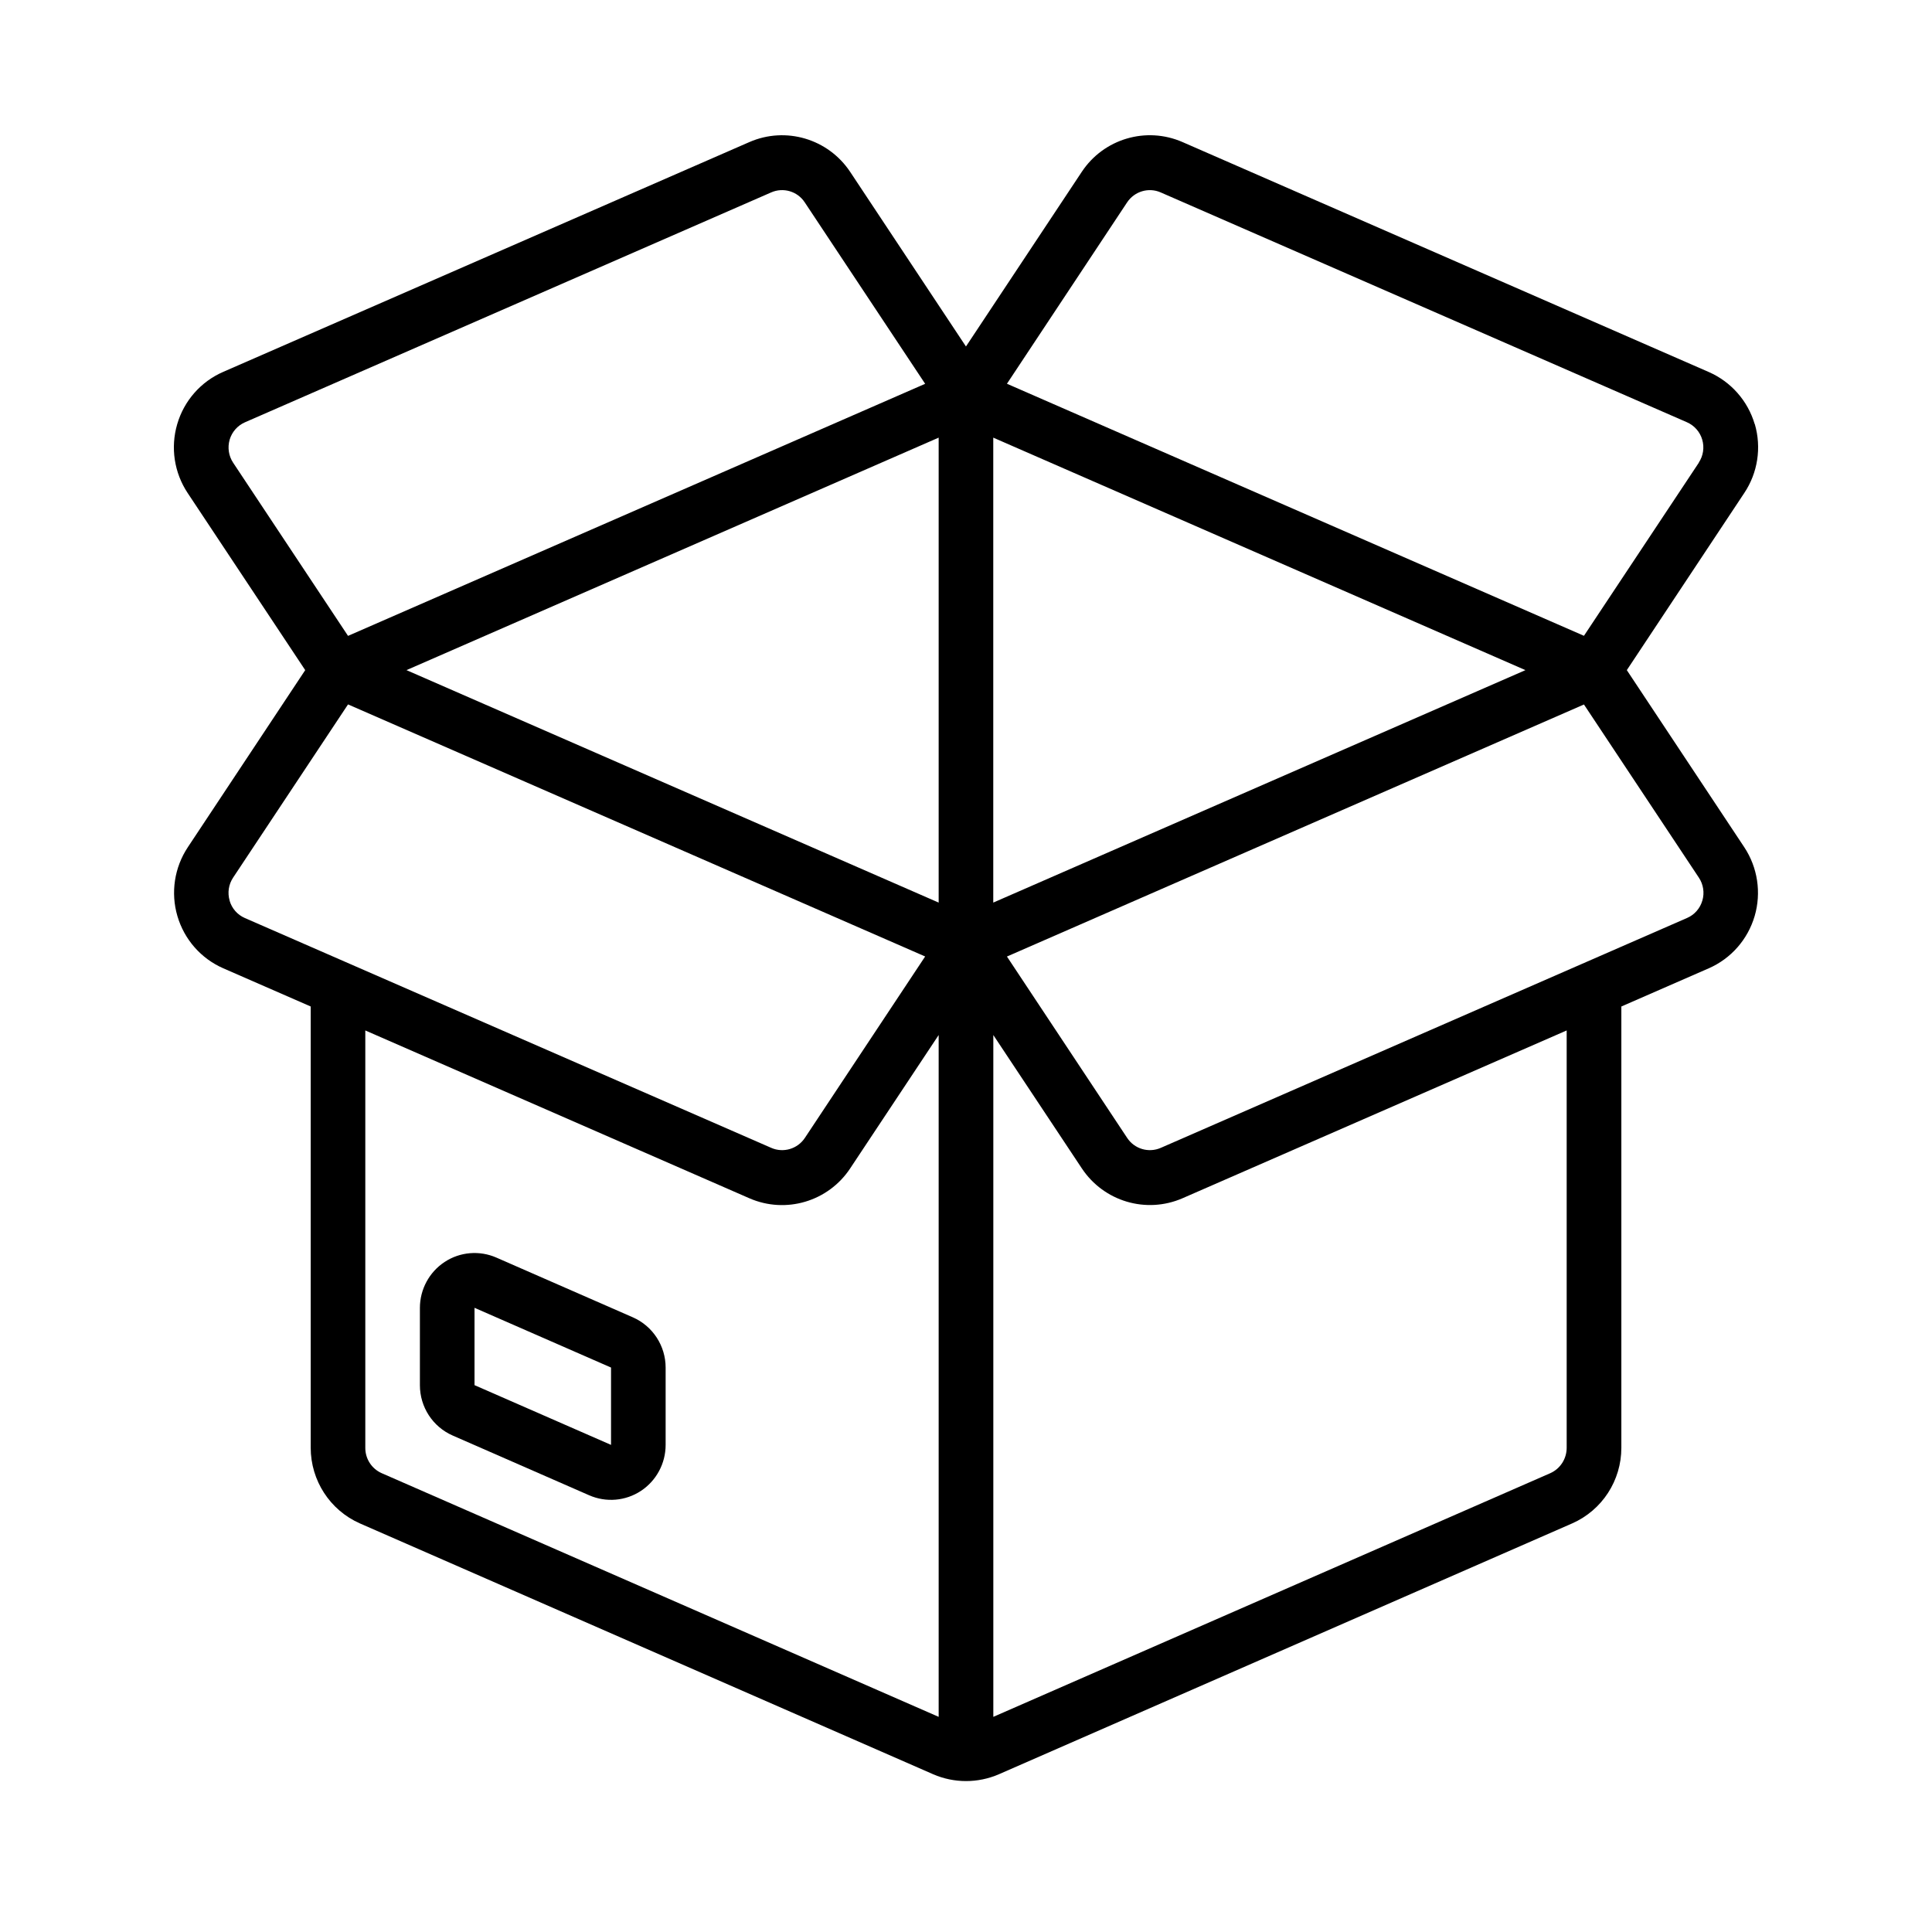 <?xml version="1.0" encoding="UTF-8"?> <svg xmlns="http://www.w3.org/2000/svg" width="100" height="100" viewBox="0 0 100 100" fill="none"><path d="M90.823 21.953C90.467 20.745 89.595 19.759 88.447 19.256L61.209 7.354C59.327 6.532 57.127 7.18 55.991 8.897L49.998 17.934L44.005 8.897C42.866 7.183 40.669 6.532 38.787 7.354L11.549 19.25C10.397 19.752 9.526 20.742 9.173 21.953C8.817 23.164 9.016 24.47 9.714 25.52L15.798 34.686L9.721 43.853C9.025 44.903 8.827 46.209 9.183 47.417C9.538 48.628 10.407 49.617 11.559 50.12L16.082 52.096V74.932C16.082 76.63 17.079 78.167 18.625 78.85L48.305 91.837C49.387 92.305 50.615 92.305 51.698 91.837L81.378 78.85C82.926 78.167 83.924 76.63 83.921 74.932V52.096L88.444 50.12C89.595 49.617 90.464 48.628 90.82 47.417C91.175 46.206 90.977 44.9 90.282 43.85L84.204 34.686L90.282 25.52C90.983 24.473 91.182 23.164 90.829 21.953H90.823ZM21.039 34.686L48.585 22.652V46.718L21.039 34.686ZM51.411 22.652L78.957 34.686L51.411 46.718V22.652ZM11.886 22.759C12.006 22.355 12.295 22.026 12.679 21.858L39.914 9.96C40.54 9.684 41.277 9.899 41.654 10.475L47.886 19.866L18.014 32.913L12.066 23.948C11.836 23.601 11.77 23.164 11.886 22.762V22.759ZM11.886 46.614C11.767 46.209 11.833 45.776 12.066 45.425L18.014 36.46L47.886 49.507L41.66 58.898C41.28 59.47 40.546 59.688 39.92 59.413L12.676 47.518C12.289 47.35 11.999 47.021 11.883 46.614H11.886ZM19.755 76.251C19.235 76.02 18.905 75.505 18.908 74.936V53.336L38.787 62.022C40.669 62.844 42.869 62.193 44.005 60.476L48.585 53.573V88.864L19.755 76.251ZM81.091 74.936C81.091 75.505 80.761 76.02 80.245 76.251L51.414 88.864V53.573L55.994 60.473C57.133 62.19 59.33 62.841 61.212 62.019L81.091 53.336V74.936ZM88.113 46.614C87.997 47.018 87.707 47.35 87.32 47.515L60.082 59.413C59.453 59.688 58.719 59.47 58.342 58.898L52.119 49.51L81.985 36.464L87.934 45.428C88.166 45.776 88.233 46.212 88.113 46.617V46.614ZM87.934 23.945L81.985 32.909L52.119 19.863L58.339 10.475C58.719 9.903 59.453 9.684 60.079 9.96L87.314 21.855C87.698 22.023 87.99 22.352 88.107 22.756C88.226 23.161 88.16 23.597 87.927 23.945H87.934Z" fill="black"></path><path d="M32.757 68.185L25.691 65.092C24.816 64.71 23.808 64.795 23.012 65.32C22.216 65.845 21.734 66.74 21.734 67.698V71.698C21.734 72.827 22.398 73.851 23.431 74.303L30.497 77.396C31.372 77.778 32.379 77.693 33.175 77.168C33.971 76.643 34.453 75.748 34.453 74.79V70.787C34.453 69.658 33.786 68.637 32.757 68.185ZM31.627 74.787L24.561 71.695V67.692L31.627 70.784V74.784V74.787Z" fill="black"></path></svg> 